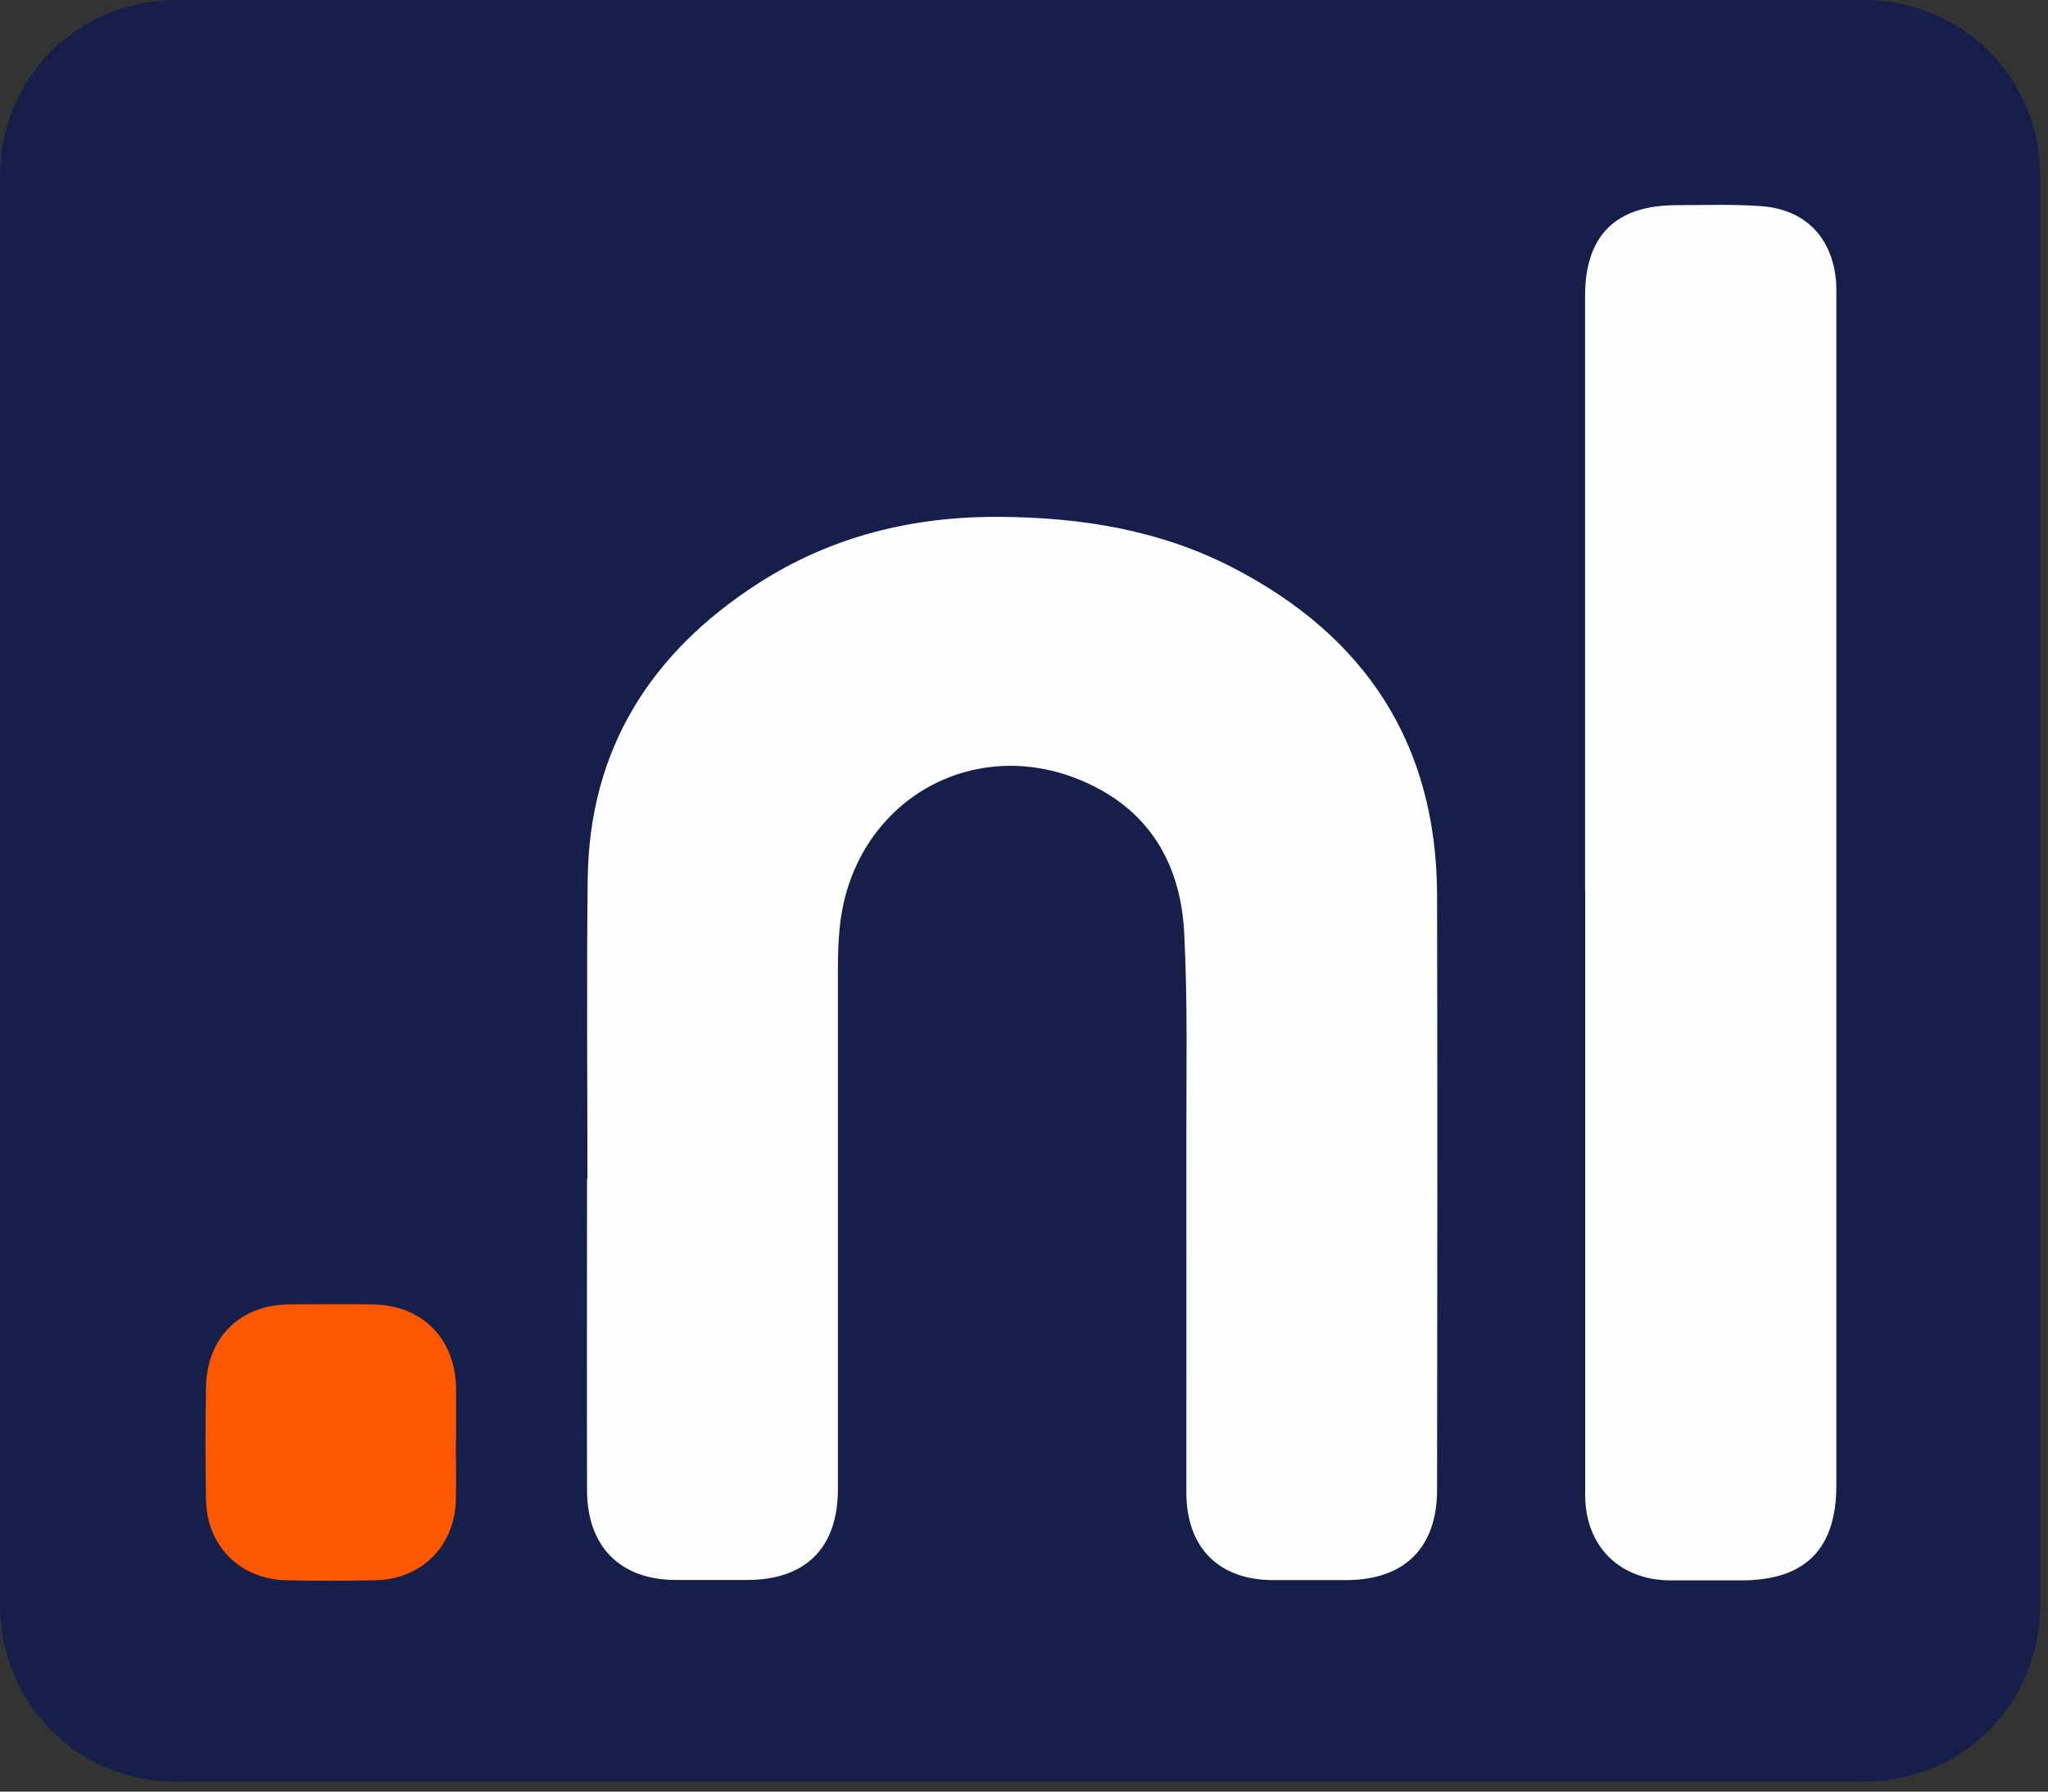 <svg width="152" height="133" viewBox="0 0 152 133" fill="none" xmlns="http://www.w3.org/2000/svg">
<rect x="0" y="0" width="152" height="133" fill="#333333" stroke="none"/>
<g clip-path="url(#clip0_4823_2022)">
<path d="M138.26 0C117.42 0 96.57 0 75.73 0C54.89 0 33.96 0 13.08 0C5.78 0 0 5.78 0 13.08C0 48.41 0 83.74 0 119.07C0 126.46 5.73 132.27 13.1 132.27C54.83 132.28 96.55 132.27 138.28 132.27C145.66 132.27 151.42 126.48 151.42 119.11C151.42 83.78 151.42 48.45 151.42 13.12C151.42 5.75 145.66 0 138.26 0Z" fill="#151F4A"/>
<path d="M43.599 87.53C43.599 80.11 43.529 72.68 43.619 65.26C43.729 55.63 48.289 48.46 56.239 43.33C61.729 39.79 67.789 38.31 74.319 38.37C80.319 38.42 86.099 39.36 91.459 42.12C101.349 47.21 106.639 55.25 106.659 66.5C106.689 81.19 106.679 95.88 106.659 110.57C106.659 114.92 104.229 117.3 99.889 117.3C98.089 117.3 96.299 117.3 94.499 117.3C90.449 117.3 88.049 114.88 88.049 110.79C88.049 102.17 88.059 93.55 88.049 84.92C88.039 79.69 88.159 74.46 87.889 69.24C87.649 64.56 85.659 60.66 81.289 58.42C72.679 54.01 63.189 59.33 62.309 69C62.219 69.95 62.189 70.91 62.189 71.87C62.189 84.76 62.189 97.66 62.189 110.55C62.189 114.9 59.799 117.29 55.449 117.29C53.689 117.29 51.939 117.29 50.179 117.29C46.049 117.29 43.579 114.83 43.569 110.63C43.549 102.93 43.569 95.22 43.569 87.52C43.579 87.52 43.589 87.52 43.609 87.52L43.599 87.53Z" fill="#FDFDFD"/>
<path d="M117.641 66.18C117.641 51.45 117.641 36.71 117.641 21.98C117.641 17.48 119.911 15.23 124.441 15.23C126.521 15.23 128.601 15.15 130.671 15.3C134.021 15.53 136.051 17.68 136.281 21.03C136.301 21.39 136.291 21.75 136.291 22.11C136.291 51.5 136.291 80.88 136.291 110.27C136.291 115.01 133.971 117.32 129.231 117.32C127.471 117.32 125.721 117.32 123.961 117.32C120.201 117.31 117.651 114.77 117.651 110.99C117.651 96.06 117.651 81.13 117.651 66.19L117.641 66.18Z" fill="#FDFDFD"/>
<path d="M33.83 107.05C33.83 108.53 33.88 110 33.83 111.48C33.7 114.81 31.259 117.23 27.91 117.31C25.68 117.36 23.439 117.37 21.209 117.31C17.799 117.22 15.35 114.75 15.29 111.35C15.239 108.56 15.239 105.76 15.29 102.97C15.35 99.28 17.829 96.85 21.509 96.83C23.54 96.82 25.579 96.81 27.61 96.83C31.32 96.86 33.809 99.37 33.849 103.09C33.859 104.41 33.849 105.72 33.849 107.04C33.849 107.04 33.849 107.04 33.84 107.04L33.83 107.05Z" fill="#FC5701"/>
</g>
<defs>
<clipPath id="clip0_4823_2022">
<rect width="151.41" height="132.27" fill="white"/>
</clipPath>
</defs>
</svg>
